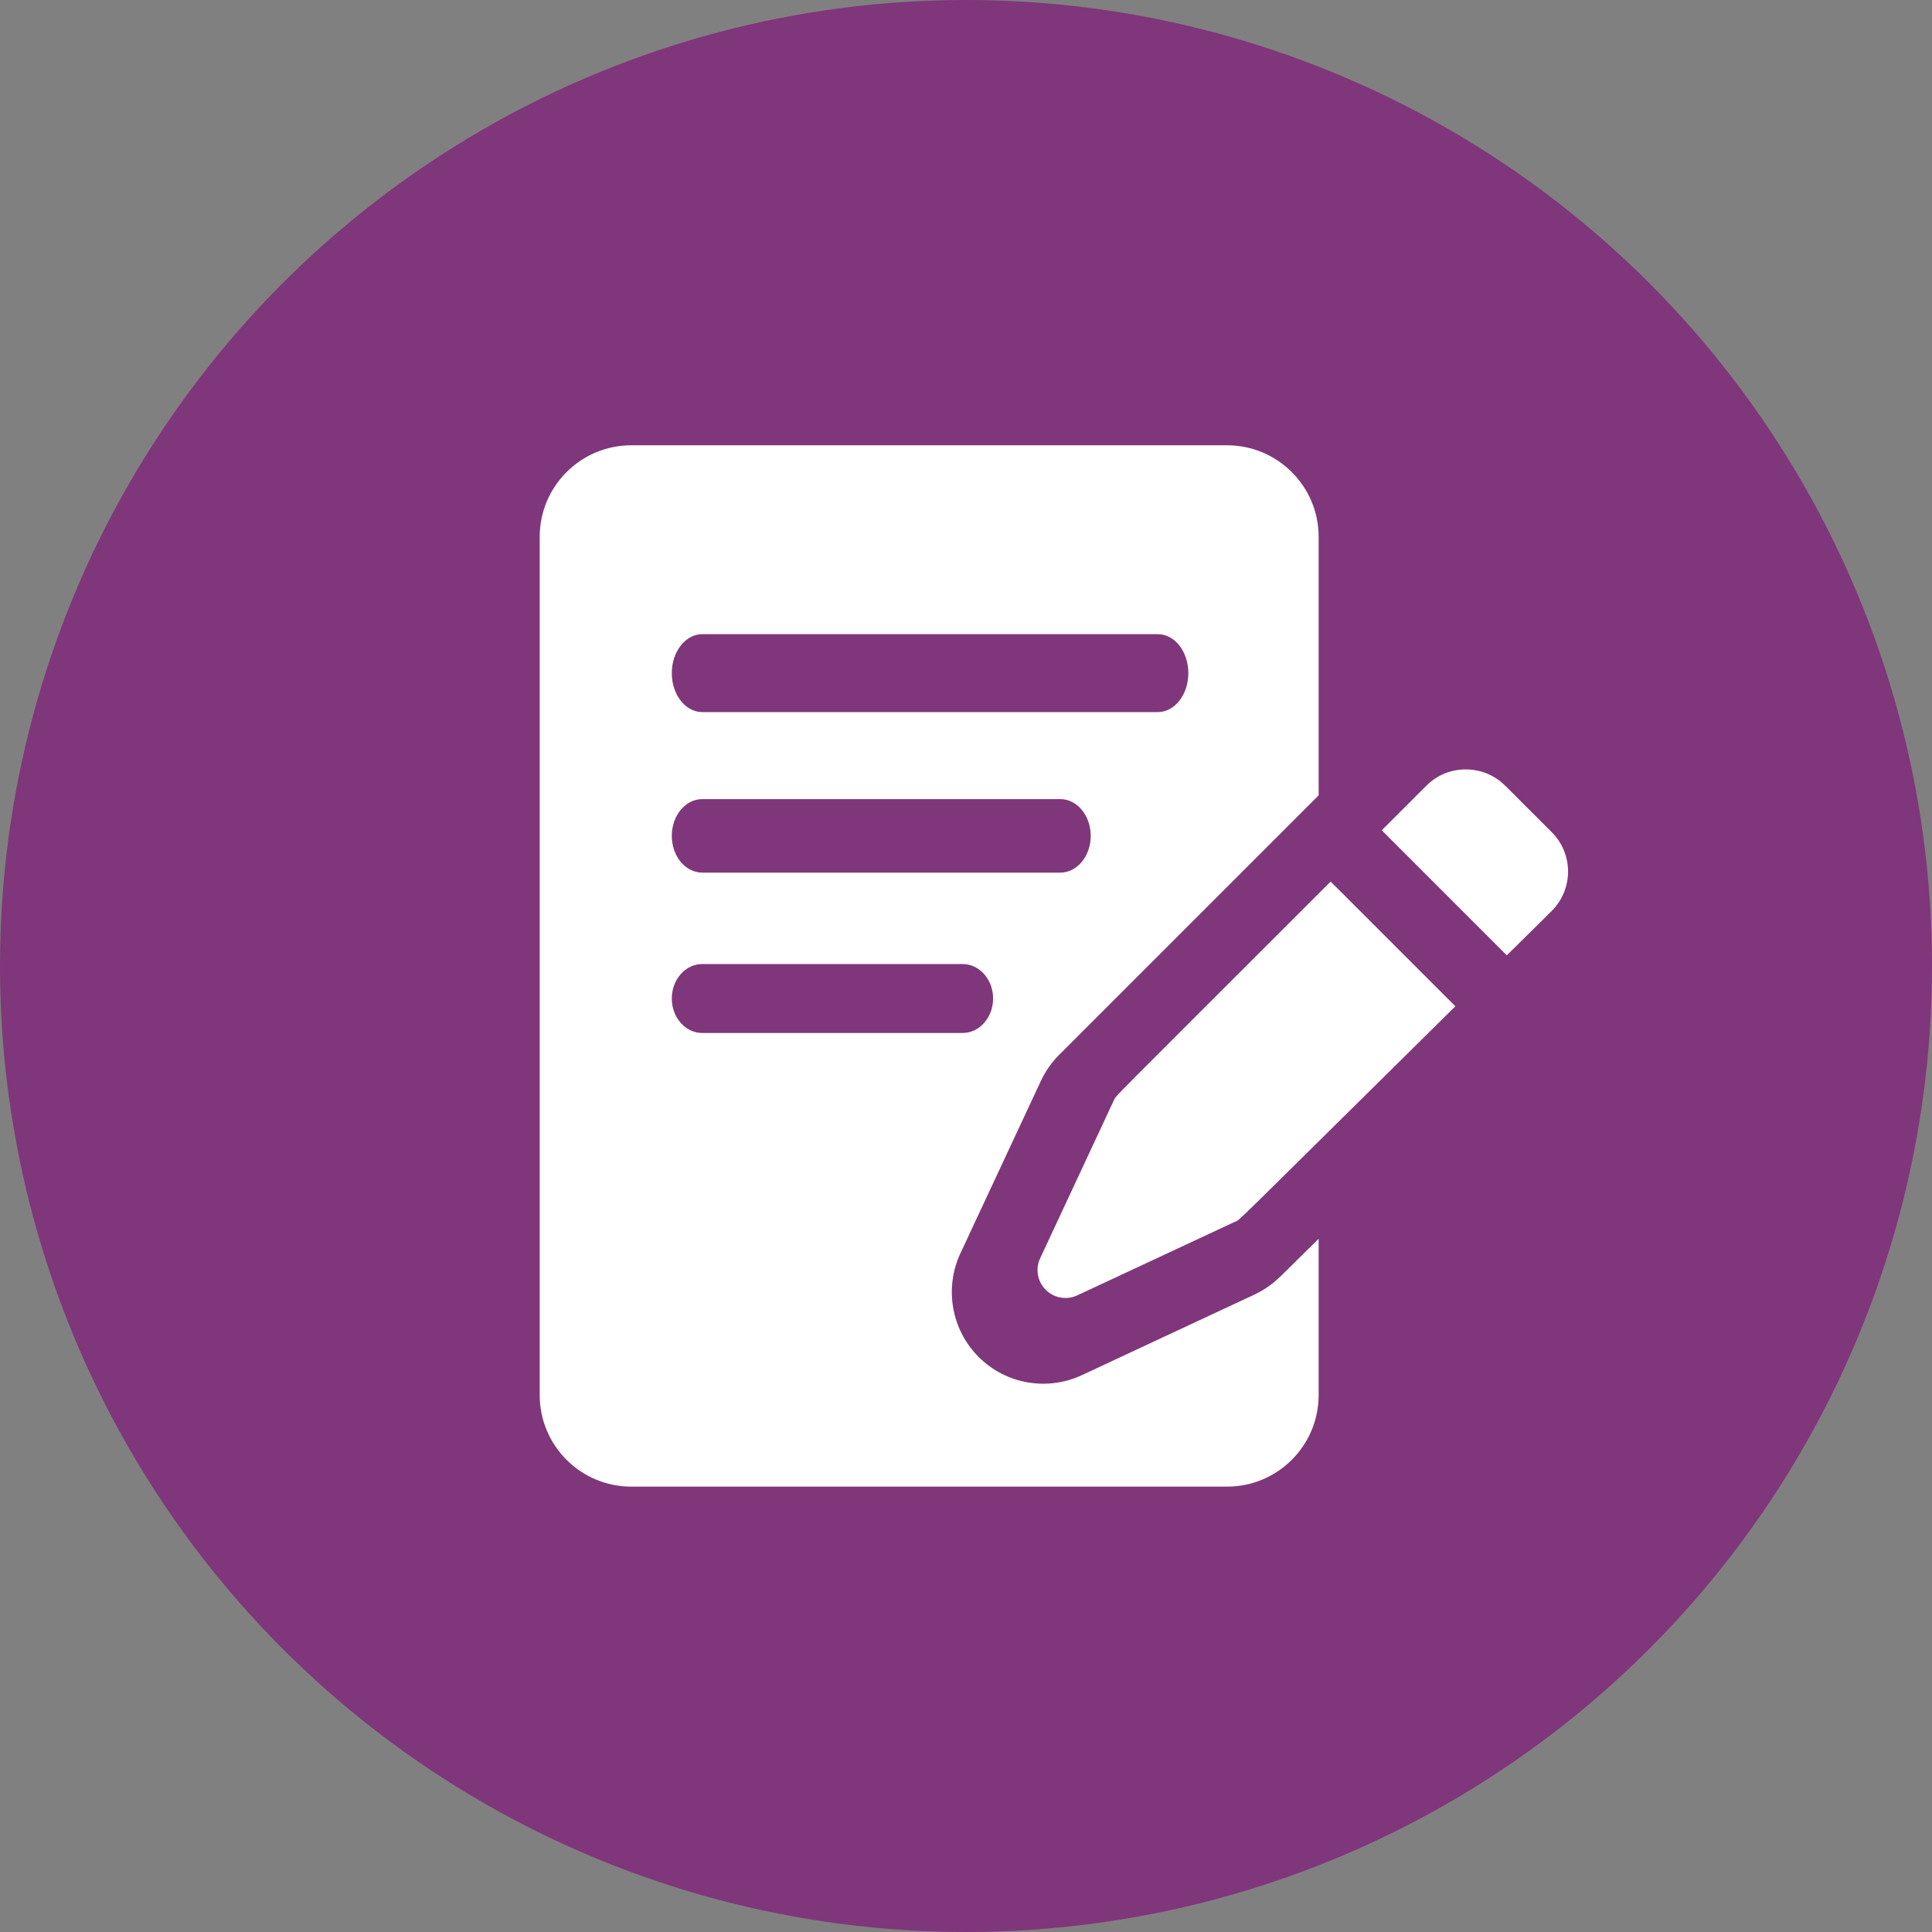 <?xml version="1.0" encoding="UTF-8"?> <svg xmlns="http://www.w3.org/2000/svg" id="Layer_2" data-name="Layer 2" viewBox="0 0 246 246"><rect x="0" y="0" width="246" height="246" fill="#808080" stroke="none"/><defs><style> .cls-1 { fill: #fff; } .cls-1, .cls-2 { stroke-width: 0px; } .cls-2 { fill: #80367b; } </style></defs><g id="Layer_1-2" data-name="Layer 1"><g><circle class="cls-2" cx="123" cy="123" r="123"></circle><g><path class="cls-1" d="m191.65,100.04c-2.59-2.59-6.71-2.76-9.49-.49-.4.33-.09.04-6.22,6.17l15.92,15.92,5.72-5.65c2.77-2.77,2.77-7.27,0-10.03l-5.92-5.92Z"></path><path class="cls-1" d="m141.8,140.16l-9.36,20.06c-.63,1.35-.35,2.95.71,4.01,1.05,1.05,2.66,1.34,4.01.71l20.06-9.36c.79-.37-1.61,1.88,28.09-27.45l-15.88-15.88c-29.45,29.45-27.25,27.12-27.62,27.92h0Z"></path><path class="cls-1" d="m163,162.56c-.95.94-2.05,1.7-3.26,2.27l-21.97,10.26c-4.32,2.02-9.6,1.25-13.17-2.32-3.45-3.45-4.38-8.74-2.32-13.17l10.26-21.98c.58-1.23,1.36-2.35,2.32-3.31l33.04-33.04v-32.92c0-6.43-5.23-11.65-11.65-11.65h-75.88c-6.43,0-11.65,5.23-11.65,11.65v109.29c0,6.43,5.23,11.65,11.65,11.65h75.88c6.43,0,11.65-5.23,11.65-11.65v-19.91l-4.89,4.83Zm-73.58-81.81h58.01c2.15,0,3.88,2.22,3.88,4.96s-1.74,4.96-3.88,4.96h-58.01c-2.15,0-3.88-2.22-3.88-4.96s1.74-4.96,3.88-4.96Zm0,21h45.58c2.15,0,3.88,2.09,3.88,4.68s-1.74,4.68-3.88,4.68h-45.58c-2.15,0-3.88-2.09-3.88-4.68s1.74-4.68,3.88-4.68Zm-3.88,25.39c0-2.43,1.74-4.39,3.88-4.39h33.15c2.15,0,3.88,1.97,3.88,4.39s-1.74,4.39-3.88,4.39h-33.15c-2.15,0-3.88-1.97-3.88-4.39Z"></path></g></g></g></svg> 